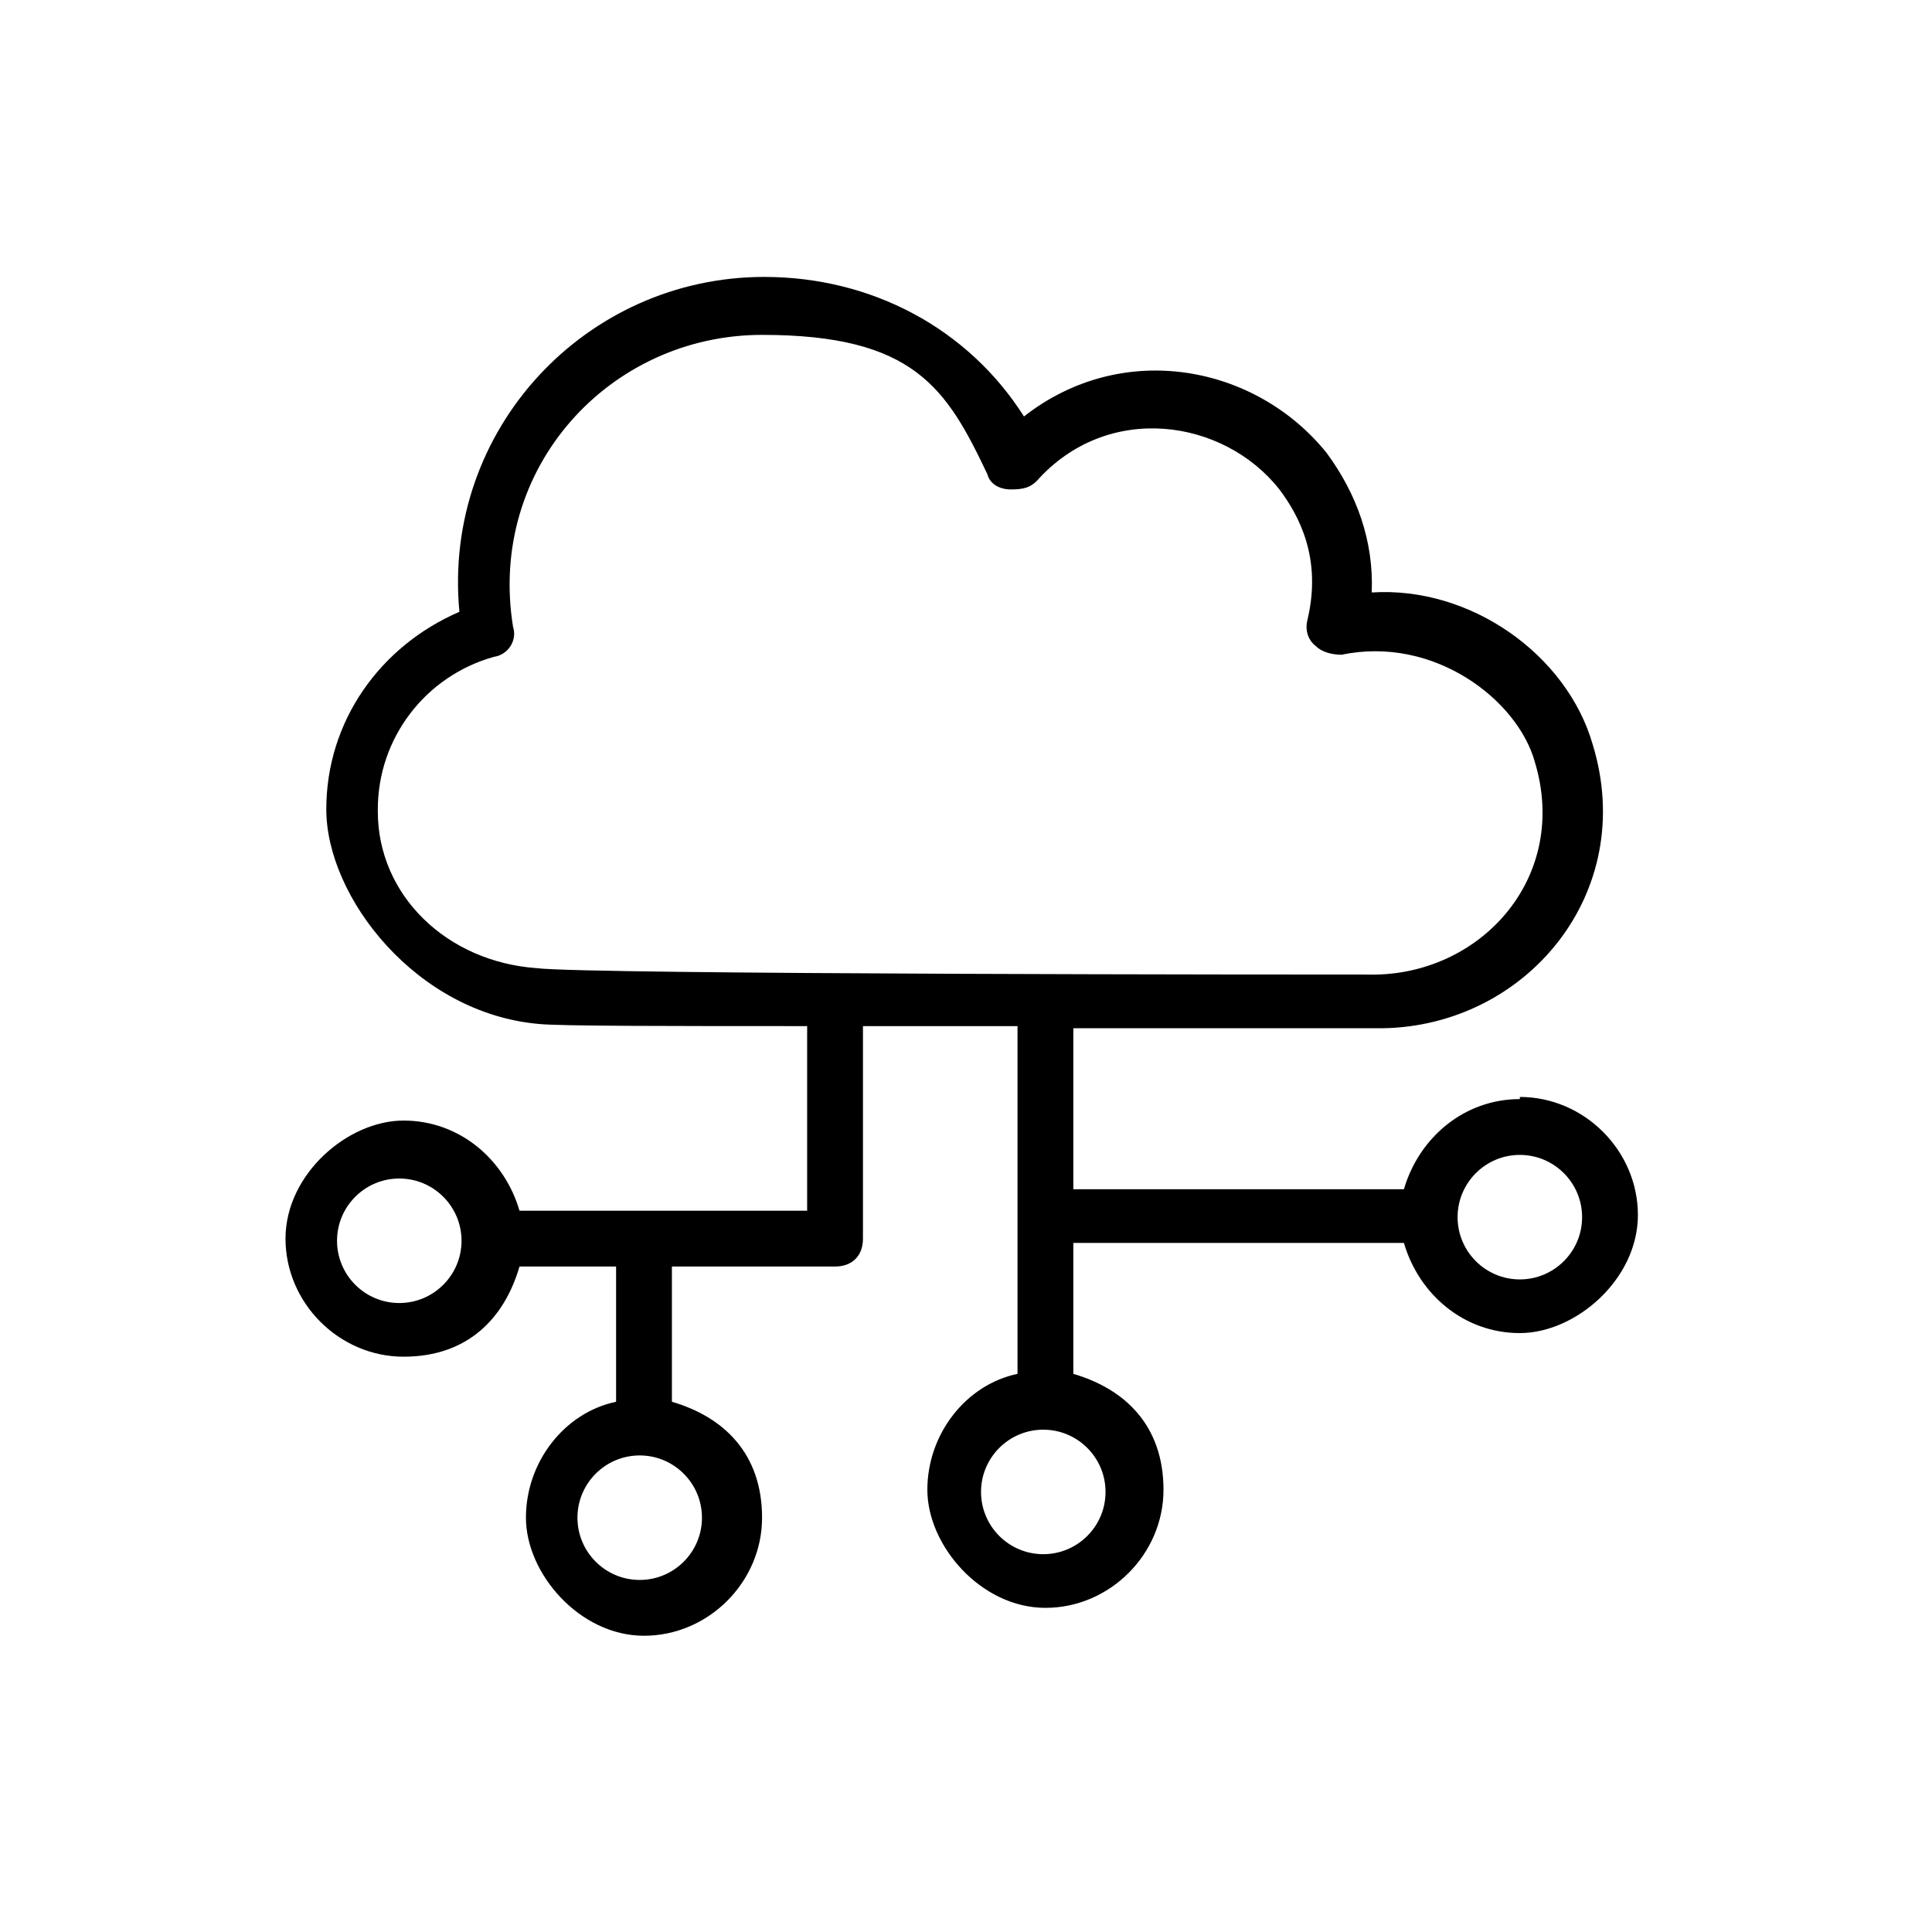 <?xml version="1.0" encoding="UTF-8"?>
<svg id="Layer_1" xmlns="http://www.w3.org/2000/svg" xmlns:xlink="http://www.w3.org/1999/xlink" version="1.1" viewBox="0 0 90 90">
  <!-- Generator: Adobe Illustrator 29.2.1, SVG Export Plug-In . SVG Version: 2.1.0 Build 116)  -->
  <path d="M70.8,51.2c-2.6,0-4.7,1.8-5.4,4.2h-15.4v-7.5h14.4c6.7-.1,11.9-6.3,9.8-13.2-1.2-4.2-5.7-7.4-10.3-7.1.1-2.4-.7-4.6-2.1-6.5-3.3-4.1-9.5-5.3-14.1-1.7-2.6-4.1-7.1-6.5-12.1-6.5-8.3,0-15,7.1-14.2,15.6-3.7,1.6-6.2,5.1-6.2,9.2s4.2,9.5,9.9,10c.9.1,6.2.1,12.5.1v8.6h-13.4c-.7-2.4-2.8-4.2-5.4-4.2s-5.5,2.5-5.5,5.5,2.5,5.5,5.5,5.5,4.7-1.8,5.4-4.2h4.5v6.3c-2.4.5-4.2,2.8-4.2,5.4s2.5,5.5,5.5,5.5,5.5-2.5,5.5-5.5-1.8-4.7-4.2-5.4v-6.3h7.6c.8,0,1.3-.5,1.3-1.3v-9.9h7.2v16.2c-2.4.5-4.2,2.8-4.2,5.4s2.5,5.5,5.5,5.5,5.5-2.5,5.5-5.5-1.8-4.7-4.2-5.4v-6.1h15.4c.7,2.4,2.8,4.2,5.4,4.2s5.5-2.5,5.5-5.5-2.5-5.5-5.5-5.5ZM32.7,70.7c0,1.6-1.3,2.9-2.9,2.9s-2.9-1.3-2.9-2.9,1.3-2.9,2.9-2.9,2.9,1.3,2.9,2.9ZM18.6,60.7c-1.6,0-2.9-1.3-2.9-2.9s1.3-2.9,2.9-2.9,2.9,1.3,2.9,2.9-1.3,2.9-2.9,2.9ZM17.6,37.7c0-3.3,2.2-6.2,5.4-7.1.7-.1,1.1-.8.9-1.4-1.2-7.4,4.5-13.6,11.6-13.6s8.6,2.5,10.5,6.5c.1.4.5.7,1.1.7s.9-.1,1.2-.4c3.3-3.7,8.7-2.9,11.3.4.9,1.2,2,3.2,1.3,6.1-.1.4,0,.9.4,1.2.3.3.8.4,1.2.4,4.3-.9,8.2,2.1,9,5,1.6,5.3-2.4,9.8-7.4,9.9-2.9,0-36.8,0-39.1-.3-4.2-.3-7.4-3.4-7.4-7.3ZM51.5,69.5c0,1.6-1.3,2.9-2.9,2.9s-2.9-1.3-2.9-2.9,1.3-2.9,2.9-2.9,2.9,1.3,2.9,2.9ZM70.8,59.6c-1.6,0-2.9-1.3-2.9-2.9s1.3-2.9,2.9-2.9,2.9,1.3,2.9,2.9-1.3,2.9-2.9,2.9Z"/>
</svg>